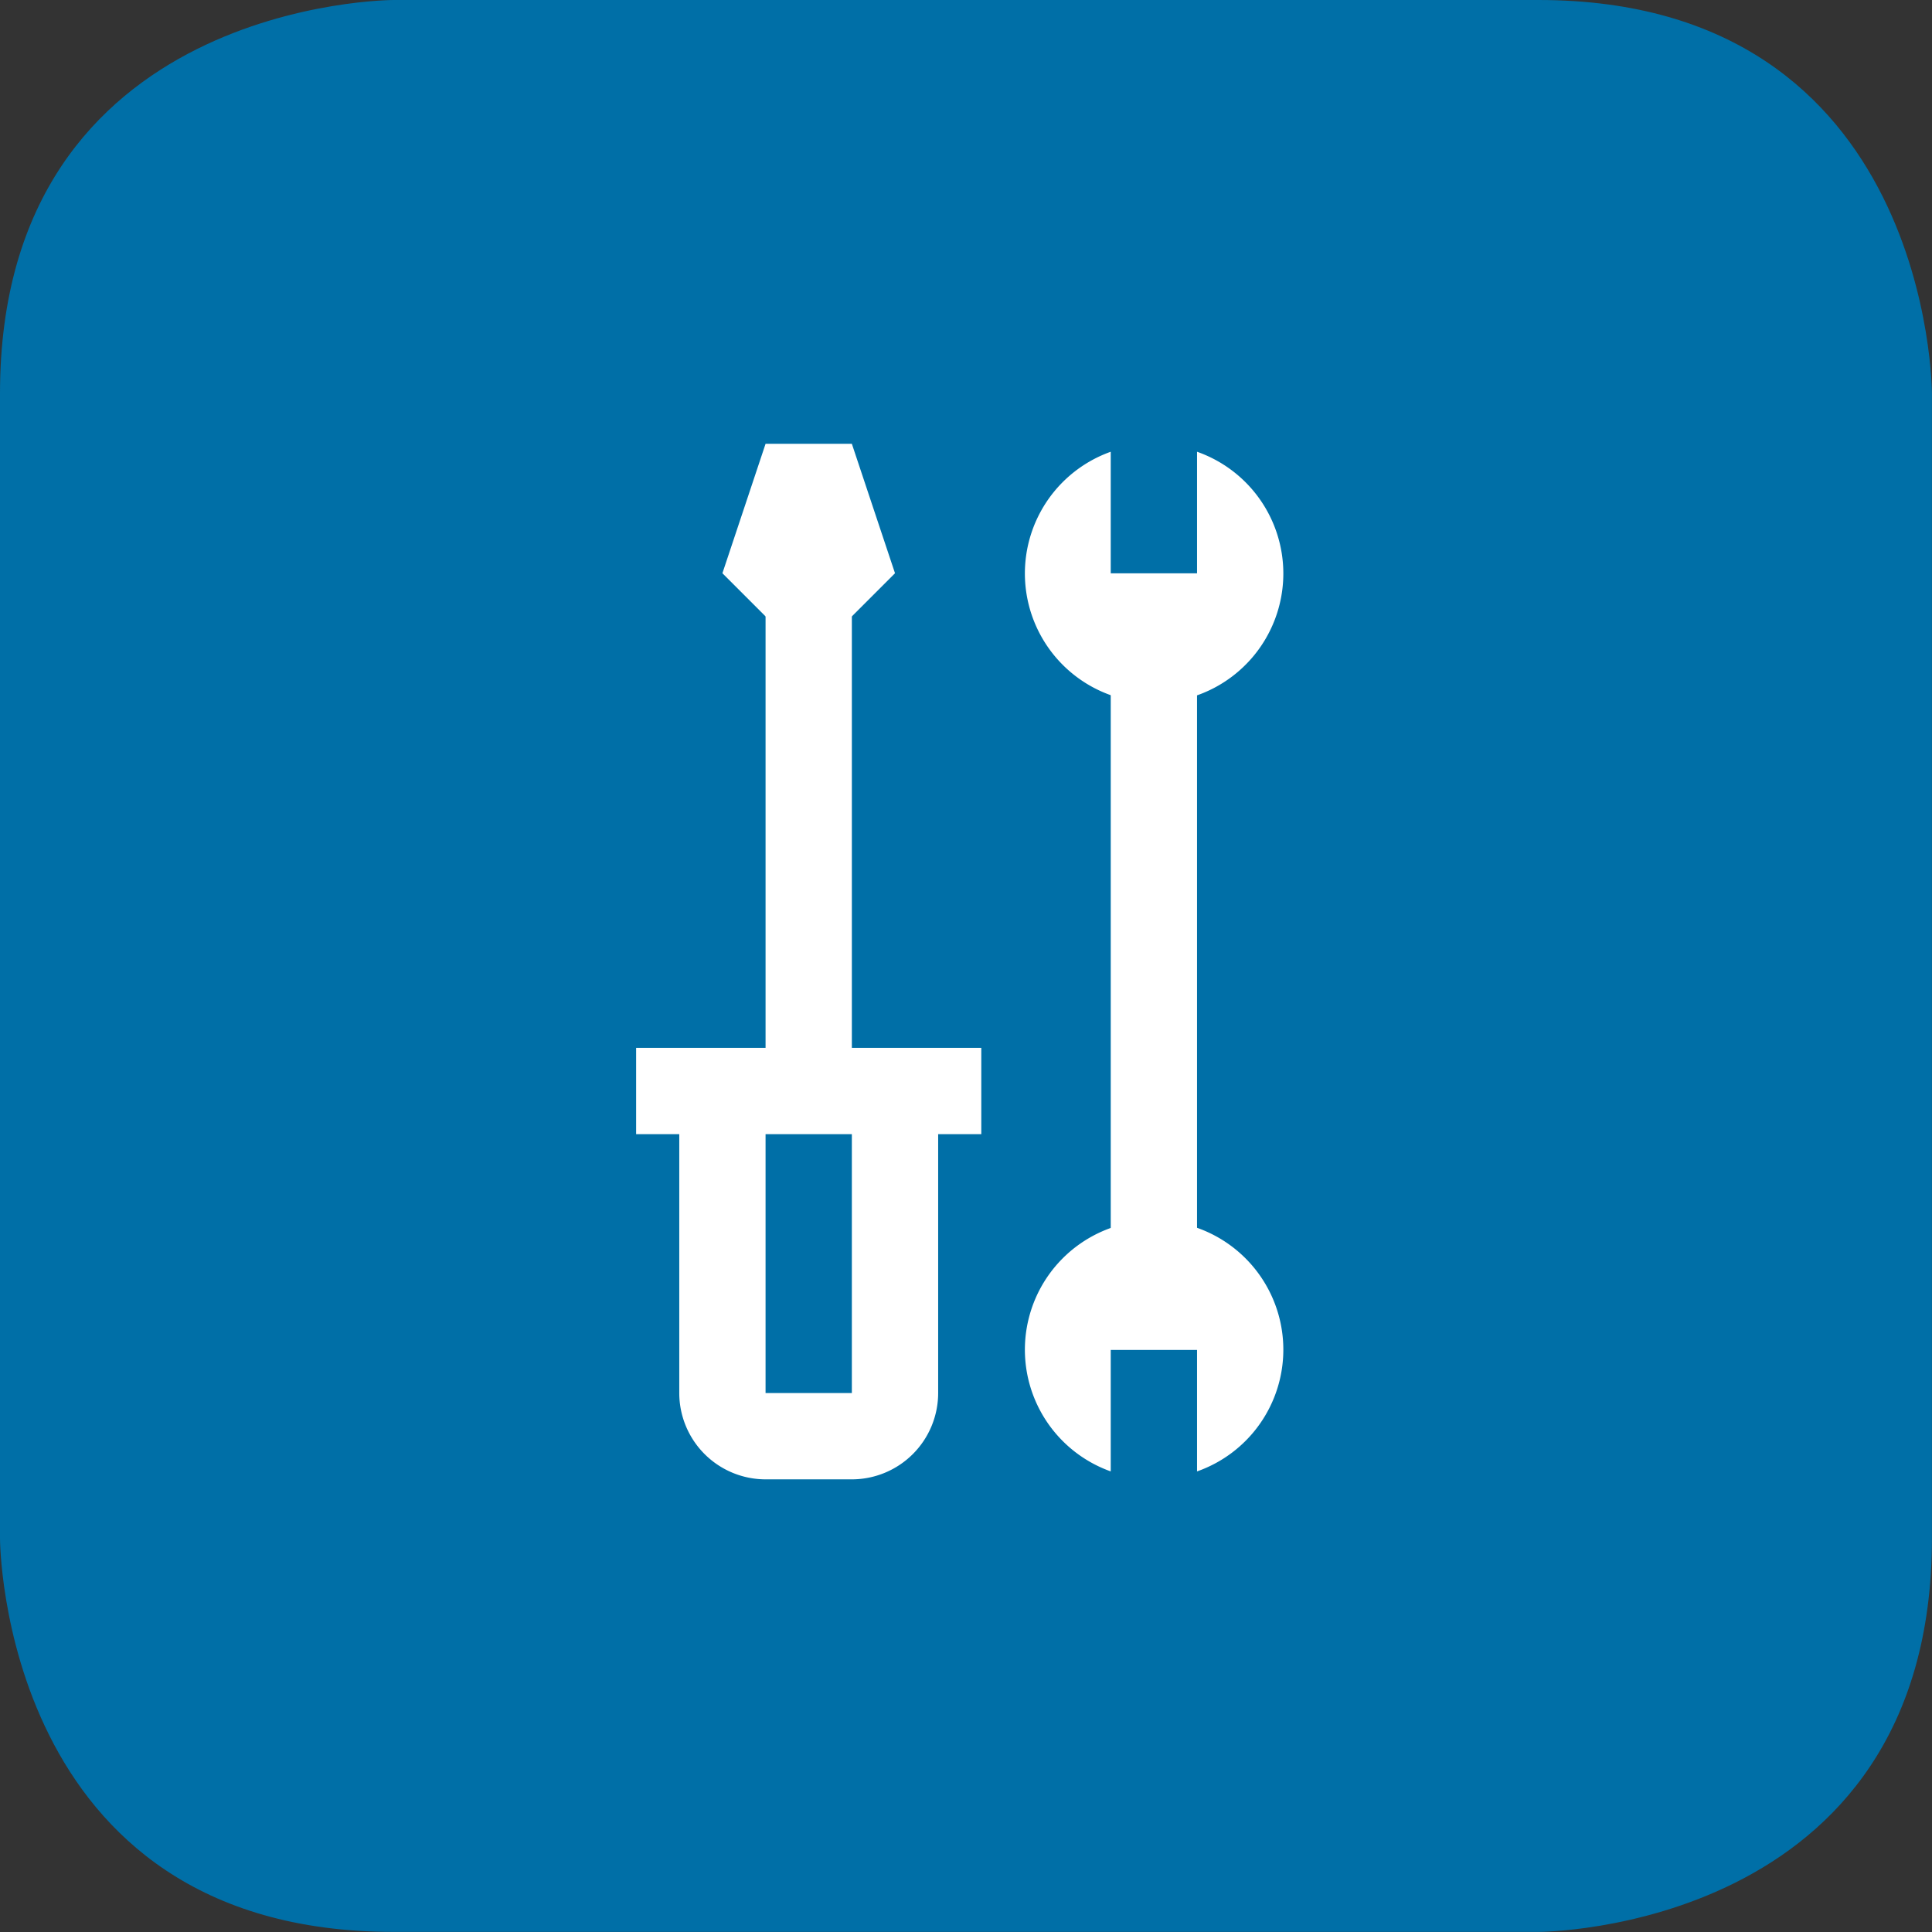 <?xml version="1.0" encoding="UTF-8"?>
<svg xmlns="http://www.w3.org/2000/svg" xmlns:xlink="http://www.w3.org/1999/xlink" width="130.598" height="130.598" viewBox="0 0 130.598 130.598">
  <rect x="0" y="0" width="130.598" height="130.598" fill="#333333" stroke="none"/>
  <defs>
    <clipPath id="clip-path">
      <path id="Pfad_106" data-name="Pfad 106" d="M0-31.4H130.6V-162H0Z" transform="translate(0 162)" fill="none"></path>
    </clipPath>
    <clipPath id="clip-path-2">
      <rect id="Rechteck_99" data-name="Rechteck 99" width="43.75" height="70" fill="#fff"></rect>
    </clipPath>
  </defs>
  <g id="Gruppe_461" data-name="Gruppe 461" transform="translate(-1078 -1377)">
    <g id="Gruppe_335" data-name="Gruppe 335" transform="translate(1078 1539)">
      <g id="Gruppe_334" data-name="Gruppe 334" transform="translate(0 -162)" clip-path="url(#clip-path)">
        <g id="Gruppe_331" data-name="Gruppe 331">
          <path id="Pfad_103" data-name="Pfad 103" d="M-6.4,0S-33,0-33,26.6v77.391s0,26.6,26.6,26.6H70.994s26.6,0,26.6-26.6V26.6S97.6,0,70.994,0Z" transform="translate(33)" fill="#006fa7"></path>
        </g>
      </g>
    </g>
    <g id="Gruppe_447" data-name="Gruppe 447" transform="translate(1121 1407)">
      <g id="Gruppe_446" data-name="Gruppe 446" clip-path="url(#clip-path-2)">
        <path id="Pfad_166" data-name="Pfad 166" d="M12.667,41.25H6.833A5.839,5.839,0,0,1,1,35.417V15H6.833V35.417h5.833V15H18.5V35.417a5.839,5.839,0,0,1-5.833,5.833" transform="translate(1.917 28.75)" fill="#fff"></path>
        <rect id="Rechteck_96" data-name="Rechteck 96" width="23.333" height="5.833" transform="translate(0 40.833)" fill="#fff"></rect>
        <rect id="Rechteck_97" data-name="Rechteck 97" width="5.833" height="35" transform="translate(8.75 8.75)" fill="#fff"></rect>
        <path id="Pfad_167" data-name="Pfad 167" d="M4.917,0,2,8.75l2.917,2.917H10.75L13.667,8.75,10.75,0Z" transform="translate(3.833)" fill="#fff"></path>
        <rect id="Rechteck_98" data-name="Rechteck 98" width="5.833" height="46.667" transform="translate(32.083 11.667)" fill="#fff"></rect>
        <path id="Pfad_168" data-name="Pfad 168" d="M26.5,8.4A8.726,8.726,0,0,0,20.667.184V8.4H14.833V.184A8.735,8.735,0,1,0,26.5,8.4" transform="translate(17.25 0.353)" fill="#fff"></path>
        <path id="Pfad_169" data-name="Pfad 169" d="M26.5,26.75a8.724,8.724,0,0,1-5.833,8.213V26.75H14.833v8.213A8.735,8.735,0,1,1,26.5,26.75" transform="translate(17.25 34.5)" fill="#fff"></path>
      </g>
    </g>
  </g>
</svg>
